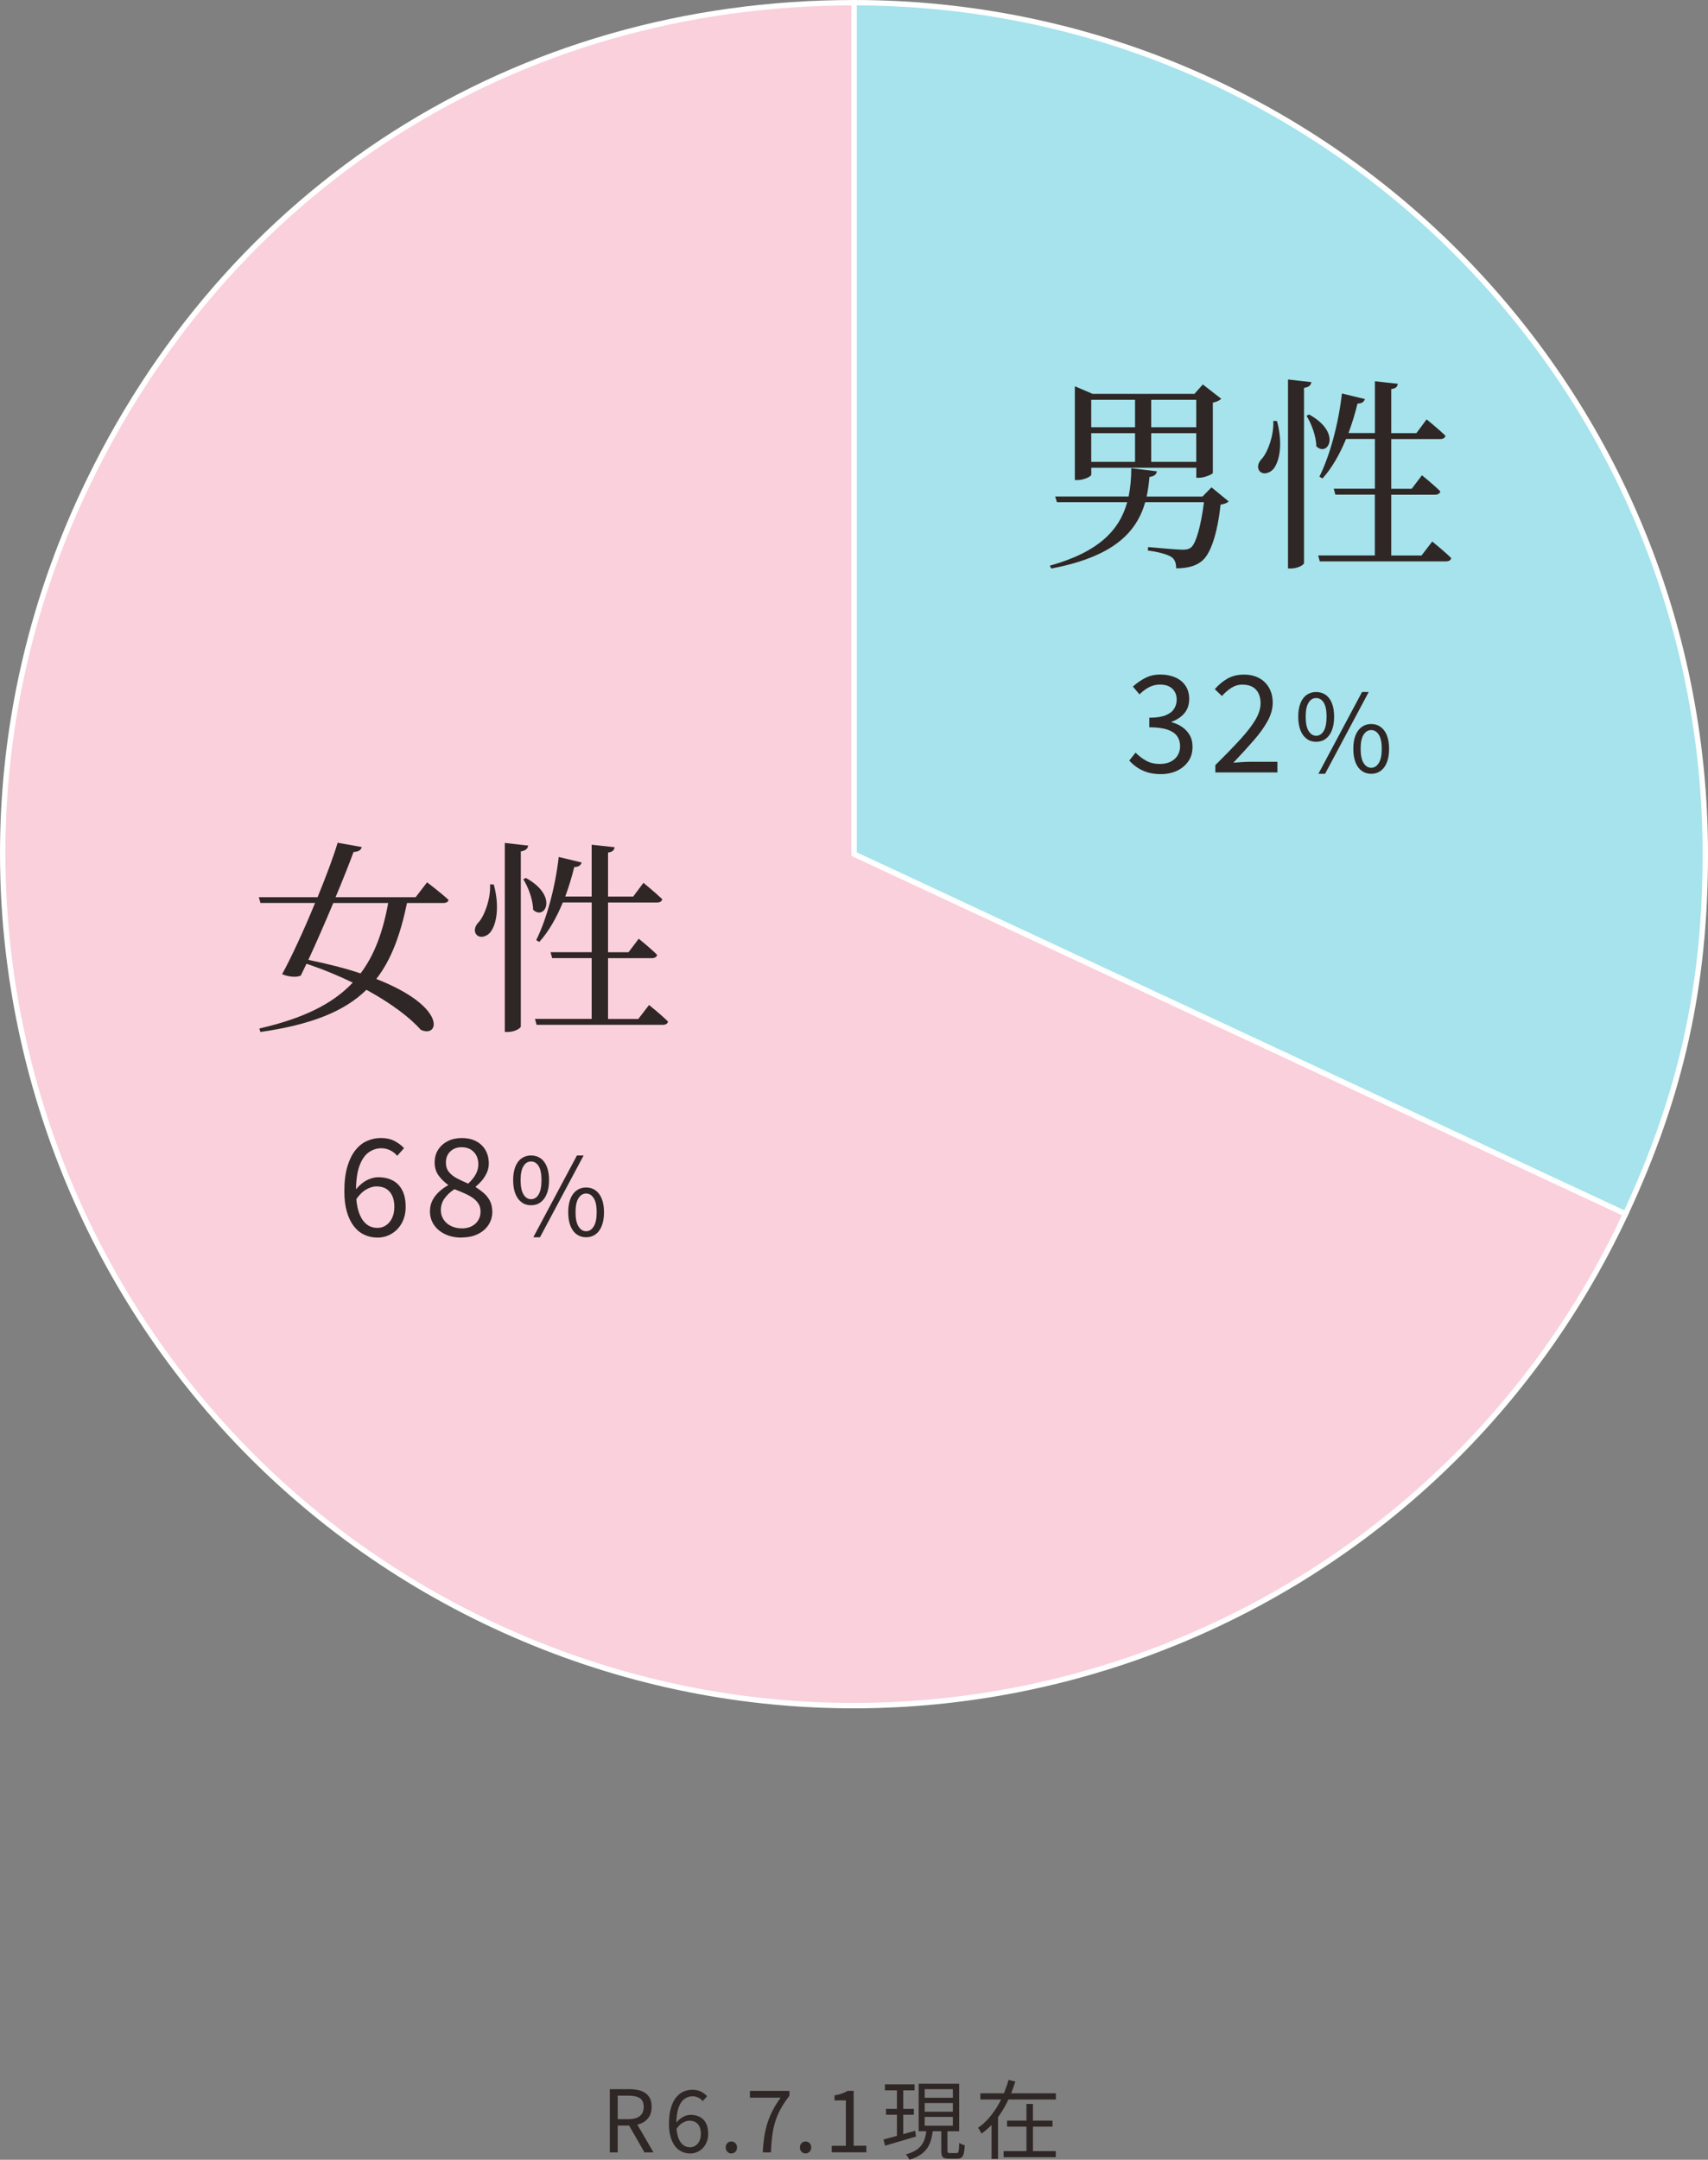 <?xml version="1.0" encoding="UTF-8"?>
<svg id="_レイヤー_2" data-name="レイヤー 2" xmlns="http://www.w3.org/2000/svg" viewBox="0 0 317 400.77">
  <rect x="0" y="0" width="317" height="400.77" fill="#808080" stroke="none"/>
  <defs>
    <style>
      .cls-1 {
        fill: #2f2725;
      }

      .cls-2 {
        fill: #a6e3ec;
      }

      .cls-2, .cls-3 {
        stroke: #fff;
        stroke-miterlimit: 10;
      }

      .cls-3 {
        fill: #f9d0dc;
      }
    </style>
  </defs>
  <g id="text">
    <g>
      <g>
        <path class="cls-1" d="M113.18,399.4v-11.73h3.66c.8,0,1.51.1,2.12.31.61.21,1.1.55,1.45,1.03.35.48.53,1.13.53,1.94s-.18,1.43-.53,1.94c-.35.52-.83.9-1.45,1.15s-1.32.38-2.12.38h-2.19v4.98h-1.47ZM114.65,393.24h1.97c.92,0,1.62-.19,2.11-.57s.74-.95.74-1.72-.25-1.31-.74-1.62-1.19-.46-2.11-.46h-1.97v4.37ZM119.61,399.4l-3.07-5.36,1.17-.78,3.57,6.14h-1.66Z"/>
        <path class="cls-1" d="M128.1,399.6c-.57,0-1.09-.11-1.57-.34-.48-.22-.9-.56-1.25-1.02s-.63-1.03-.82-1.72c-.2-.69-.3-1.49-.3-2.41,0-1.14.12-2.11.35-2.92.23-.81.55-1.46.96-1.97.41-.51.87-.88,1.39-1.1s1.07-.34,1.63-.34c.62,0,1.15.11,1.6.34.45.23.83.51,1.15.86l-.82.91c-.22-.28-.5-.5-.84-.66s-.68-.24-1.03-.24c-.54,0-1.05.16-1.5.48-.46.32-.83.85-1.1,1.6s-.42,1.76-.42,3.04c0,.94.1,1.73.3,2.38s.49,1.13.87,1.46c.38.33.83.5,1.37.5.38,0,.73-.1,1.03-.31.3-.21.54-.5.72-.87.18-.37.26-.81.26-1.31s-.08-.93-.24-1.3-.4-.64-.71-.84c-.31-.2-.71-.3-1.18-.3-.37,0-.78.12-1.22.37-.44.25-.85.66-1.25,1.25l-.05-1.15c.25-.32.52-.6.82-.83.3-.23.62-.41.95-.54.34-.12.66-.18.97-.18.66,0,1.24.13,1.73.39.49.26.87.65,1.14,1.18.27.52.4,1.17.4,1.95,0,.73-.15,1.36-.46,1.91-.3.55-.71.98-1.22,1.28-.51.3-1.07.46-1.68.46Z"/>
        <path class="cls-1" d="M135.74,399.6c-.29,0-.54-.1-.74-.31s-.31-.47-.31-.79c0-.34.1-.61.31-.82.21-.2.46-.3.74-.3s.54.1.74.3c.21.2.31.47.31.82,0,.32-.1.58-.31.79s-.46.31-.74.31Z"/>
        <path class="cls-1" d="M141.57,399.4c.05-1.08.15-2.07.29-2.97.14-.9.34-1.75.6-2.55.26-.8.59-1.58.98-2.33.39-.75.87-1.52,1.44-2.3h-5.7v-1.26h7.34v.9c-.67.86-1.22,1.69-1.65,2.48-.43.79-.76,1.59-1.01,2.41-.25.82-.43,1.68-.54,2.59-.12.91-.2,1.92-.24,3.03h-1.52Z"/>
        <path class="cls-1" d="M149.51,399.6c-.29,0-.54-.1-.74-.31s-.31-.47-.31-.79c0-.34.1-.61.31-.82.21-.2.46-.3.74-.3s.54.1.74.3c.21.2.31.47.31.82,0,.32-.1.58-.31.79s-.46.31-.74.31Z"/>
        <path class="cls-1" d="M154.37,399.4v-1.22h2.62v-8.42h-2.1v-.93c.52-.1.98-.21,1.37-.35.39-.14.74-.3,1.06-.5h1.12v10.19h2.35v1.22h-6.43Z"/>
        <path class="cls-1" d="M163.96,397.01c.49-.13,1.06-.28,1.7-.45.64-.17,1.32-.36,2.04-.56.72-.2,1.44-.41,2.15-.61l.16,1.07c-1,.3-2.01.6-3.03.9-1.02.3-1.92.57-2.71.8l-.3-1.15ZM164.24,386.77h5.5v1.12h-5.5v-1.12ZM164.44,391.32h5.17v1.1h-5.17v-1.1ZM166.47,387.22h1.17v9.42l-1.17.21v-9.63ZM171.96,395.22h1.18c-.07.68-.19,1.31-.35,1.88-.16.57-.4,1.09-.72,1.54-.32.46-.74.87-1.27,1.22s-1.2.66-2.01.9c-.04-.1-.1-.21-.18-.33-.07-.12-.16-.25-.25-.37-.09-.12-.18-.22-.26-.28.74-.2,1.34-.45,1.82-.74.47-.29.85-.63,1.13-1.02s.48-.81.62-1.28c.13-.47.23-.98.3-1.54ZM170.5,386.66h7.52v8.82h-7.52v-8.82ZM171.62,387.67v1.6h5.23v-1.6h-5.23ZM171.62,390.24v1.62h5.23v-1.62h-5.23ZM171.62,392.82v1.63h5.23v-1.63h-5.23ZM174.69,394.98h1.15v4.08c0,.19.03.32.08.38s.18.09.37.09h1.26c.12,0,.21-.04.27-.13.06-.09.11-.26.14-.54.03-.27.05-.68.06-1.22.08.05.19.11.31.18.12.06.25.12.38.16.13.04.25.08.35.11-.03.65-.1,1.16-.19,1.52-.1.36-.24.61-.42.75s-.44.21-.76.21h-1.57c-.38,0-.68-.04-.89-.13-.21-.08-.35-.24-.42-.46-.08-.22-.11-.53-.11-.91v-4.08Z"/>
        <path class="cls-1" d="M187.19,385.96l1.25.3c-.37,1.22-.85,2.42-1.42,3.62s-1.26,2.31-2.06,3.35c-.8,1.04-1.73,1.94-2.8,2.7-.04-.11-.1-.23-.18-.36-.07-.13-.15-.27-.23-.4-.08-.13-.15-.25-.22-.34.73-.5,1.38-1.09,1.98-1.77.59-.68,1.12-1.41,1.59-2.19s.88-1.59,1.22-2.42.63-1.66.86-2.48ZM181.95,388.44h14.02v1.15h-14.02v-1.15ZM184.03,392.55h1.2v8.06h-1.2v-8.06ZM186.27,399.17h9.68v1.12h-9.68v-1.12ZM186.91,393.51h8.43v1.12h-8.43v-1.12ZM190.51,390.42h1.2v9.36h-1.2v-9.36Z"/>
      </g>
      <g>
        <path class="cls-3" d="M158.52,158.48l143.18,66.77c-36.87,79.08-130.87,113.29-209.95,76.41C12.68,264.79-21.53,170.79,15.34,91.72,41.89,34.78,95.7.5,158.52.5v157.98Z"/>
        <path class="cls-2" d="M158.52,158.48V.5c87.25,0,157.98,70.73,157.98,157.98,0,24.43-4.48,44.62-14.8,66.77l-143.18-66.77Z"/>
      </g>
      <g>
        <g>
          <path class="cls-1" d="M79.26,163.72s2.51,1.9,3.99,3.27c-.08.42-.49.57-.99.57h-6.72c-1.22,5.85-2.89,10.49-5.7,14.1,13.34,5.21,11.66,11.09,8.24,9.42-1.9-2.17-5.39-4.86-10.07-7.41-4.07,3.99-10.18,6.46-19.68,7.83l-.19-.65c8.09-1.86,13.56-4.52,17.33-8.51-2.58-1.25-5.47-2.47-8.59-3.5-.38.8-.72,1.52-1.06,2.2-.8.34-2.17.27-3.46-.27,1.67-3.04,4.07-8.21,6.12-13.22h-10.14l-.3-1.06h10.9c1.63-3.99,3.04-7.75,3.72-10.11l4.48.8c-.11.49-.53.88-1.52.91-.72,1.98-1.94,5.05-3.34,8.4h14.86l2.13-2.77ZM61.86,167.56c-1.52,3.61-3.19,7.45-4.63,10.56,3.76.76,6.99,1.6,9.69,2.51,2.58-3.42,4.14-7.67,5.13-13.07h-10.18Z"/>
          <path class="cls-1" d="M91.65,164.14c1.1,4.1.49,7.26-.53,8.7-.68.99-2.13,1.37-2.74.53-.53-.72-.15-1.67.53-2.32,1.03-1.22,2.17-4.22,2.05-6.95l.68.04ZM98.03,156.92c-.11.53-.38.91-1.37,1.06v32.48c0,.38-1.22,1.03-2.36,1.03h-.61v-35.07l4.33.49ZM97.61,162.92c6.15,3.38,3.46,7.98,1.33,5.89,0-1.82-.91-4.22-1.82-5.66l.49-.23ZM120.45,186.48s2.24,1.79,3.53,3.08c-.08.42-.46.61-.99.61h-23.4l-.3-1.1h10.52v-11.28h-7.33l-.3-1.1h7.64v-9.23h-5.36c-1.18,2.85-2.62,5.4-4.37,7.33l-.57-.34c1.94-3.91,3.53-9.76,4.18-15.43l4.25,1.03c-.15.49-.53.84-1.37.84-.46,1.9-1.03,3.72-1.67,5.47h4.9v-9.61l4.26.46c-.08.53-.34.88-1.22.99v8.17h4.67l1.9-2.55s2.2,1.79,3.5,3.04c-.11.42-.46.61-.99.61h-9.08v9.23h3.8l1.9-2.51s2.13,1.71,3.42,3c-.11.42-.49.61-1.03.61h-8.09v11.28h5.62l1.98-2.58Z"/>
        </g>
        <g>
          <path class="cls-1" d="M70.06,229.65c-.88,0-1.7-.17-2.45-.53-.75-.35-1.4-.88-1.95-1.6-.55-.72-.98-1.61-1.29-2.69-.31-1.08-.46-2.33-.46-3.76,0-1.78.18-3.3.55-4.56.37-1.26.87-2.28,1.5-3.08.63-.79,1.36-1.37,2.18-1.72.82-.36,1.67-.54,2.55-.54.97,0,1.8.18,2.5.54s1.3.8,1.8,1.34l-1.27,1.43c-.35-.43-.79-.78-1.31-1.03s-1.06-.38-1.61-.38c-.85,0-1.63.25-2.35.75-.72.5-1.29,1.33-1.73,2.5-.43,1.17-.65,2.75-.65,4.75,0,1.47.16,2.7.48,3.71.32,1.01.77,1.77,1.36,2.29.59.52,1.3.78,2.14.78.6,0,1.14-.16,1.61-.49.48-.32.85-.78,1.12-1.36.27-.58.41-1.27.41-2.05s-.12-1.46-.38-2.03c-.25-.57-.62-1-1.11-1.31-.49-.31-1.1-.46-1.84-.46-.58,0-1.22.19-1.9.58-.68.38-1.33,1.03-1.95,1.95l-.08-1.8c.38-.5.81-.93,1.27-1.3.47-.37.96-.65,1.49-.84.52-.19,1.03-.29,1.51-.29,1.03,0,1.93.2,2.7.61.77.41,1.36,1.02,1.77,1.84.42.82.62,1.83.62,3.05,0,1.13-.24,2.13-.71,2.99s-1.11,1.53-1.91,2c-.8.48-1.67.71-2.62.71Z"/>
          <path class="cls-1" d="M85.65,229.65c-1.13,0-2.14-.21-3.02-.62-.88-.42-1.58-.99-2.08-1.73-.5-.73-.75-1.57-.75-2.52,0-.78.16-1.48.49-2.09.32-.61.75-1.14,1.26-1.6s1.05-.84,1.6-1.14v-.1c-.67-.47-1.25-1.04-1.74-1.71-.49-.67-.74-1.48-.74-2.41s.22-1.72.66-2.4c.44-.68,1.04-1.21,1.8-1.59s1.61-.56,2.56-.56c1.05,0,1.95.2,2.7.6.75.4,1.33.96,1.73,1.67s.6,1.53.6,2.45c0,.63-.13,1.22-.39,1.77-.26.55-.58,1.04-.95,1.46s-.74.78-1.09,1.06v.1c.52.32,1.01.68,1.49,1.09.47.41.86.9,1.15,1.46.29.57.44,1.26.44,2.07,0,.87-.24,1.66-.71,2.39-.48.73-1.14,1.3-2,1.71-.86.42-1.86.62-3.01.62ZM85.67,227.95c.72,0,1.34-.13,1.86-.4.52-.27.93-.63,1.22-1.1s.44-1,.44-1.6-.13-1.08-.4-1.5c-.27-.42-.62-.78-1.06-1.08-.44-.3-.95-.58-1.54-.84-.58-.26-1.2-.51-1.85-.76-.73.47-1.34,1.03-1.81,1.68-.48.65-.71,1.39-.71,2.22,0,.63.17,1.21.5,1.72.33.52.8.92,1.39,1.21.59.29,1.25.44,1.96.44ZM86.9,219.63c.6-.55,1.06-1.12,1.39-1.71.32-.59.49-1.22.49-1.89,0-.58-.12-1.11-.36-1.59-.24-.47-.6-.85-1.06-1.14-.47-.28-1.03-.42-1.68-.42-.85,0-1.55.26-2.1.78-.55.52-.82,1.21-.82,2.08,0,.72.2,1.31.59,1.77.39.47.9.86,1.54,1.19.63.33,1.31.64,2.02.94Z"/>
          <path class="cls-1" d="M98.56,223.65c-.67,0-1.25-.18-1.75-.55-.5-.37-.89-.9-1.16-1.59-.27-.69-.41-1.53-.41-2.52s.14-1.82.41-2.5c.27-.68.66-1.2,1.16-1.55s1.08-.53,1.75-.53,1.27.18,1.77.53.89.87,1.16,1.55.41,1.51.41,2.5-.14,1.83-.41,2.52c-.27.69-.66,1.22-1.16,1.59-.5.37-1.09.55-1.77.55ZM98.56,222.53c.59,0,1.06-.3,1.41-.89.35-.59.53-1.48.53-2.65s-.18-2.04-.53-2.61c-.35-.57-.82-.85-1.41-.85s-1.04.28-1.4.85c-.36.57-.54,1.44-.54,2.61s.18,2.06.54,2.65c.36.59.83.89,1.4.89ZM98.98,229.59l8.1-15.18h1.24l-8.1,15.18h-1.24ZM108.78,229.59c-.67,0-1.25-.18-1.75-.54-.5-.36-.89-.89-1.16-1.58-.27-.69-.41-1.53-.41-2.52s.14-1.82.41-2.5c.27-.68.66-1.2,1.16-1.56.5-.36,1.08-.54,1.75-.54s1.25.18,1.75.54c.5.36.89.88,1.16,1.56.27.68.41,1.51.41,2.5s-.14,1.83-.41,2.52c-.27.69-.66,1.22-1.16,1.58-.5.36-1.08.54-1.75.54ZM108.78,228.47c.57,0,1.04-.29,1.41-.88.37-.59.55-1.47.55-2.64s-.18-2.05-.55-2.62-.84-.86-1.41-.86-1.04.29-1.41.86c-.37.57-.55,1.45-.55,2.62s.18,2.05.55,2.64c.37.59.84.88,1.41.88Z"/>
        </g>
      </g>
      <g>
        <g>
          <path class="cls-1" d="M228.06,93.03c-.27.27-.72.49-1.52.61-.57,5.13-1.79,9.31-3.65,10.6-1.1.84-2.62,1.22-4.6,1.22,0-.84-.19-1.6-.8-2.05-.72-.53-2.62-1.03-4.45-1.25l.04-.65c1.98.19,5.47.49,6.38.49.76,0,1.14-.08,1.56-.38.99-.76,1.9-4.22,2.43-8.43h-10.9c-1.67,5.78-6.08,10.14-17.44,12.31l-.27-.53c9.12-2.54,12.96-6.65,14.36-11.78h-13.03l-.34-1.06h13.64c.34-1.67.49-3.42.49-5.24l4.75.57c-.11.65-.57.95-1.37,1.03-.11,1.25-.27,2.47-.53,3.65h10.37l1.67-1.71,3.19,2.62ZM202.53,88.09c0,.3-1.29.99-2.58.99h-.46v-17.4l3.31,1.41h18.88l1.56-1.75,3.42,2.66c-.27.27-.84.57-1.56.72v13.03c-.04.27-1.6.91-2.58.91h-.49v-1.86h-19.49v1.29ZM202.53,74.19v5.09h8.13v-5.09h-8.13ZM210.66,85.7v-5.32h-8.13v5.32h8.13ZM213.66,74.19v5.09h8.36v-5.09h-8.36ZM222.02,85.7v-5.32h-8.36v5.32h8.36Z"/>
          <path class="cls-1" d="M237.01,78.14c1.1,4.1.49,7.26-.53,8.7-.68.99-2.13,1.37-2.74.53-.53-.72-.15-1.67.53-2.32,1.03-1.22,2.17-4.22,2.05-6.95l.68.04ZM243.39,70.92c-.11.53-.38.91-1.37,1.06v32.48c0,.38-1.22,1.03-2.36,1.03h-.61v-35.07l4.33.49ZM242.97,76.92c6.16,3.38,3.46,7.98,1.33,5.89,0-1.82-.91-4.22-1.82-5.66l.49-.23ZM265.81,100.48s2.24,1.79,3.53,3.08c-.08.42-.46.61-.99.61h-23.4l-.3-1.1h10.52v-11.28h-7.33l-.3-1.1h7.64v-9.23h-5.36c-1.18,2.85-2.62,5.4-4.37,7.33l-.57-.34c1.94-3.91,3.53-9.76,4.18-15.43l4.26,1.03c-.15.49-.53.84-1.37.84-.46,1.9-1.03,3.72-1.67,5.47h4.9v-9.61l4.25.46c-.08.53-.34.88-1.22.99v8.17h4.67l1.9-2.55s2.2,1.79,3.5,3.04c-.11.42-.46.61-.99.61h-9.08v9.23h3.8l1.9-2.51s2.13,1.71,3.42,3c-.11.42-.49.61-1.03.61h-8.09v11.28h5.62l1.98-2.58Z"/>
        </g>
        <g>
          <path class="cls-1" d="M215.43,143.65c-.95,0-1.79-.12-2.51-.35-.73-.23-1.36-.54-1.91-.92-.55-.38-1.02-.8-1.42-1.25l1.17-1.47c.53.55,1.16,1.04,1.89,1.46.73.43,1.6.64,2.64.64.73,0,1.38-.13,1.94-.4s1-.65,1.31-1.14.48-1.07.48-1.74c0-.72-.18-1.34-.54-1.86-.36-.52-.95-.93-1.79-1.22-.83-.29-1.96-.44-3.38-.44v-1.78c1.27,0,2.27-.15,3-.44.73-.29,1.26-.69,1.59-1.2.32-.51.49-1.07.49-1.69,0-.87-.27-1.55-.82-2.06-.55-.51-1.31-.76-2.28-.76-.73,0-1.42.17-2.06.51s-1.22.78-1.74,1.31l-1.23-1.45c.7-.63,1.46-1.16,2.29-1.59s1.76-.64,2.81-.64,1.95.18,2.76.53c.81.35,1.44.86,1.9,1.54.46.68.69,1.49.69,2.44,0,1.08-.3,1.98-.9,2.68-.6.7-1.38,1.22-2.35,1.57v.1c.72.18,1.37.47,1.95.88.58.4,1.05.9,1.4,1.51.35.61.52,1.33.52,2.16,0,1.07-.27,1.97-.8,2.72s-1.24,1.33-2.12,1.74-1.88.61-2.97.61Z"/>
          <path class="cls-1" d="M225.56,143.33v-1.35c1.8-1.78,3.32-3.35,4.57-4.71s2.2-2.58,2.85-3.67.98-2.12.98-3.09c0-.68-.12-1.29-.36-1.81-.24-.52-.61-.93-1.11-1.22s-1.13-.44-1.9-.44-1.45.21-2.09.62c-.64.42-1.21.92-1.71,1.5l-1.33-1.28c.73-.83,1.52-1.49,2.38-1.97s1.86-.73,3.02-.73c1.1,0,2.05.22,2.84.65s1.41,1.04,1.85,1.83c.44.78.66,1.7.66,2.75,0,1.12-.32,2.25-.95,3.4-.63,1.15-1.5,2.35-2.6,3.61-1.1,1.26-2.35,2.63-3.75,4.11.47-.03.97-.07,1.5-.11.53-.04,1.03-.06,1.5-.06h5.17v1.97h-11.52Z"/>
          <path class="cls-1" d="M244.27,137.65c-.67,0-1.25-.18-1.75-.55-.5-.37-.89-.9-1.16-1.59-.27-.69-.41-1.53-.41-2.52s.14-1.82.41-2.5c.27-.68.66-1.2,1.16-1.55s1.08-.53,1.75-.53,1.27.18,1.77.53.89.87,1.16,1.55.41,1.51.41,2.5-.14,1.83-.41,2.52c-.27.69-.66,1.22-1.16,1.59-.5.37-1.09.55-1.77.55ZM244.27,136.53c.59,0,1.06-.3,1.41-.89.35-.59.53-1.48.53-2.65s-.18-2.04-.53-2.61c-.35-.57-.82-.85-1.41-.85s-1.04.28-1.4.85c-.36.57-.54,1.44-.54,2.61s.18,2.06.54,2.65c.36.59.83.89,1.4.89ZM244.69,143.59l8.1-15.18h1.24l-8.1,15.18h-1.24ZM254.49,143.59c-.67,0-1.25-.18-1.75-.54-.5-.36-.89-.89-1.16-1.58-.27-.69-.41-1.53-.41-2.52s.14-1.82.41-2.5c.27-.68.66-1.2,1.16-1.56.5-.36,1.08-.54,1.75-.54s1.25.18,1.75.54c.5.36.89.88,1.16,1.56.27.68.41,1.51.41,2.5s-.14,1.83-.41,2.52c-.27.69-.66,1.22-1.16,1.58-.5.36-1.08.54-1.75.54ZM254.49,142.47c.57,0,1.04-.29,1.41-.88.37-.59.55-1.47.55-2.64s-.18-2.05-.55-2.62-.84-.86-1.41-.86-1.04.29-1.41.86c-.37.57-.55,1.45-.55,2.62s.18,2.05.55,2.64c.37.59.84.88,1.41.88Z"/>
        </g>
      </g>
    </g>
  </g>
</svg>